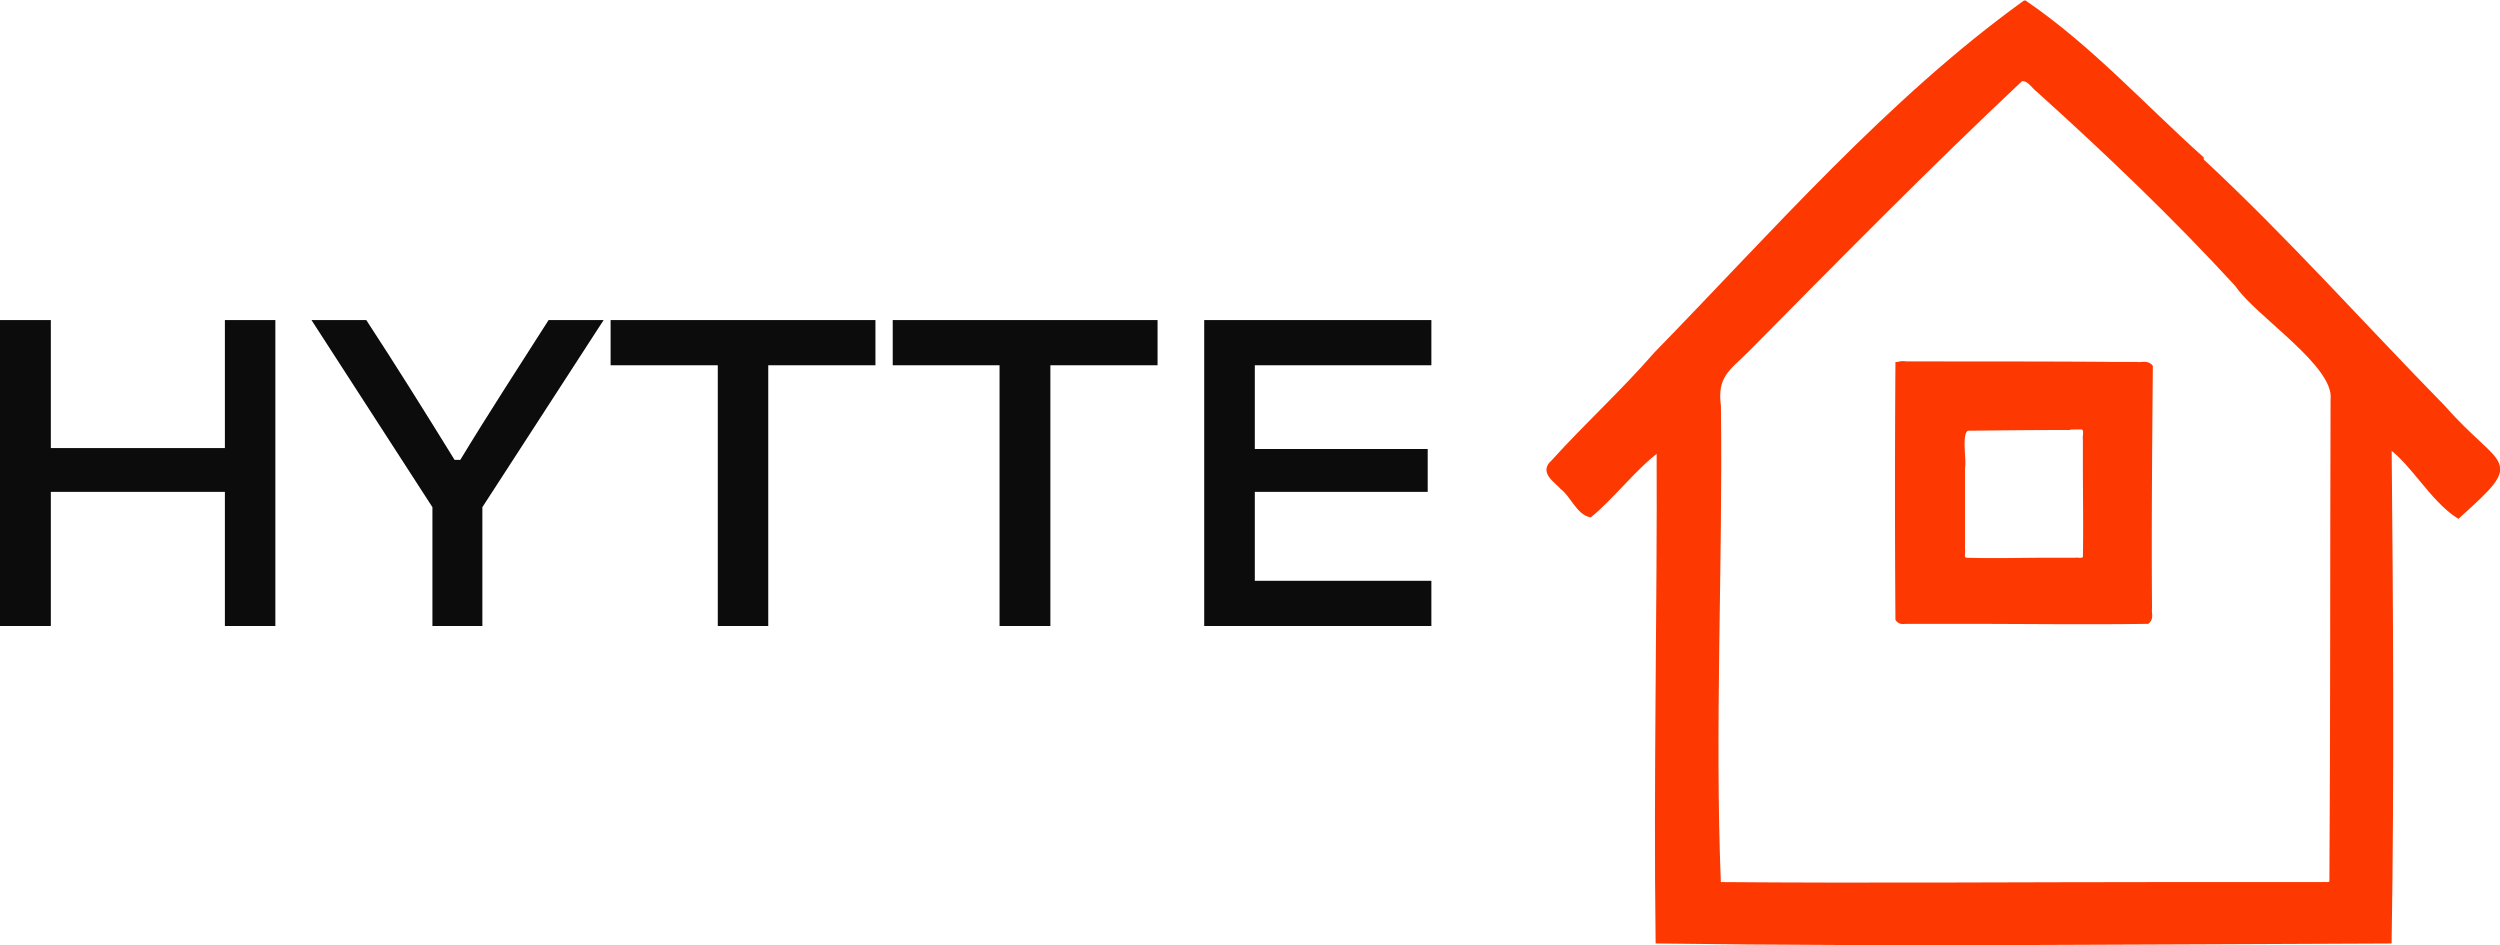 <svg xmlns="http://www.w3.org/2000/svg" xmlns:xlink="http://www.w3.org/1999/xlink" viewBox="0 0 339.83 128.48">
  <defs>
    <clipPath id="a" transform="translate(-67.43 -248.8)">
      <rect width="900" height="674.14" style="fill: none"/>
    </clipPath>
    <clipPath id="b" transform="translate(-67.43 -248.8)">
      <rect x="37.45" y="113.16" width="399.87" height="399.87" style="fill: none"/>
    </clipPath>
  </defs>
  <g style="clip-path: url(#a)">
    <g style="clip-path: url(#b)">
      <path d="M342,259.66c-12.66,11.91-24.85,24.31-37.08,36.68-2.66,2.63-4.42,3.53-3.88,7.68.27,21.61-.87,43.6,0,65,20.3.17,41.41,0,61.75,0h20.39c.42-.06.92.19,1.21-.32.15-21.87.08-43.77.16-65.64.53-4.7-10.33-11.54-13-15.56-8.49-9.25-17.56-17.92-26.89-26.33-1-.77-1.46-1.94-2.71-1.59Zm.67-10.47c8.79,6,16.11,14.08,24,21.15v.28c11.46,10.65,22,22.49,32.9,33.61,7.74,8.79,10.92,6.67,2,14.7-3.61-2.37-6-7.06-9.36-9.5.21,22.17.36,45.2,0,67.3-33,.11-66.53.45-99.41,0-.29-22.26.23-44.62.14-66.88-3.29,2.41-6.2,6.33-9.36,8.94-1.62-.4-2.41-2.71-3.77-3.74-.89-1-2.81-2.09-1.27-3.41,4.51-5,9.56-9.59,14-14.7C308.49,280.54,324.19,262.48,342.62,249.19Z" transform="translate(-67.43 -248.8)" style="fill: #fe3801"/>
      <path d="M342,259.66c-12.66,11.91-24.85,24.31-37.08,36.68-2.66,2.63-4.42,3.53-3.88,7.68.27,21.61-.87,43.6,0,65,20.3.17,41.41,0,61.75,0h20.39c.42-.06.92.19,1.21-.32.15-21.87.08-43.77.16-65.64.53-4.7-10.33-11.54-13-15.56-8.49-9.25-17.56-17.92-26.89-26.33-1-.77-1.46-1.94-2.71-1.59Zm.67-10.47c8.79,6,16.11,14.08,24,21.15v.28c11.46,10.65,22,22.49,32.9,33.61,7.74,8.79,10.92,6.67,2,14.7-3.61-2.37-6-7.06-9.36-9.5.21,22.17.36,45.2,0,67.3-33,.11-66.53.45-99.41,0-.29-22.26.23-44.62.14-66.88-3.29,2.41-6.2,6.33-9.36,8.94-1.62-.4-2.41-2.71-3.77-3.74-.89-1-2.81-2.09-1.27-3.41,4.51-5,9.56-9.59,14-14.7,16-16.4,31.69-34.46,50.12-47.75Z" transform="translate(-67.43 -248.8)" style="fill: none;stroke: #fe3801;stroke-miterlimit: 10;stroke-width: 0.64px"/>
      <path d="M348.47,306.93c-4.53,0-9,.05-13.55.1-1.33.29-.45,4.2-.7,5.38,0,3.61,0,7.58,0,11.18.07.49-.21,1,.32,1.34,3.78.12,7.92,0,11.72,0h3.28c.48-.06,1,.21,1.34-.32.08-4.11,0-8.61,0-12.73v-3.34c-.09-.54.26-1.3-.3-1.66C349.9,306.87,349.17,306.94,348.47,306.93Zm-22-8.68c8.72,0,23.25,0,28.05.07,1.08,0,2.31,0,3.39,0,.64.09,1.36-.23,1.84.33-.09,10.95-.2,21.92-.11,32.88-.09.6.25,1.28-.31,1.75-8.14.12-17,0-25.14,0h-7.6c-.45,0-.82.15-1.19-.32-.08-11.39-.08-23.24,0-34.63A2.14,2.14,0,0,1,326.52,298.25Z" transform="translate(-67.43 -248.8)" style="fill: #fe3801"/>
      <path d="M348.47,306.93c-4.53,0-9,.05-13.55.1-1.33.29-.45,4.2-.7,5.38,0,3.61,0,7.58,0,11.18.07.49-.21,1,.32,1.34,3.78.12,7.92,0,11.72,0h3.28c.48-.06,1,.21,1.34-.32.08-4.11,0-8.61,0-12.73v-3.34c-.09-.54.26-1.3-.3-1.66-.69-.05-1.42,0-2.12,0Zm-22-8.68c8.72,0,23.25,0,28.05.07,1.08,0,2.31,0,3.39,0,.64.09,1.36-.23,1.84.33-.09,10.95-.2,21.92-.11,32.88-.09.6.25,1.28-.31,1.75-8.14.12-17,0-25.14,0h-7.6c-.45,0-.82.15-1.19-.32-.08-11.39-.08-23.24,0-34.63A2.14,2.14,0,0,1,326.52,298.25Z" transform="translate(-67.43 -248.8)" style="fill: none;stroke: #fe3801;stroke-miterlimit: 10;stroke-width: 0.64px"/>
      <path d="M262,298.45H238v11.38H261.5v5.83H238v12.09h24v6.14H231.12V292.31H262Zm-73.22,0v-6.14h36v6.14H210.21v35.44H203.3V298.45Zm-38.35,0v-6.14h36v6.14H171.86v35.44H165V298.45Zm-.95-6.14L133,317.74v16.15h-6.79V317.74l-16.44-25.43h7.45c3.93,6,8.18,12.81,12,19H130c3.76-6.21,8.17-13,12-19Zm-51.48,0h6.86v41.58H98V315.66H74.34v18.23H67.43V292.31h6.91v17.4H98Z" transform="translate(-67.43 -248.8)" style="fill: #0c0c0c"/>
    </g>
  </g>
</svg>
